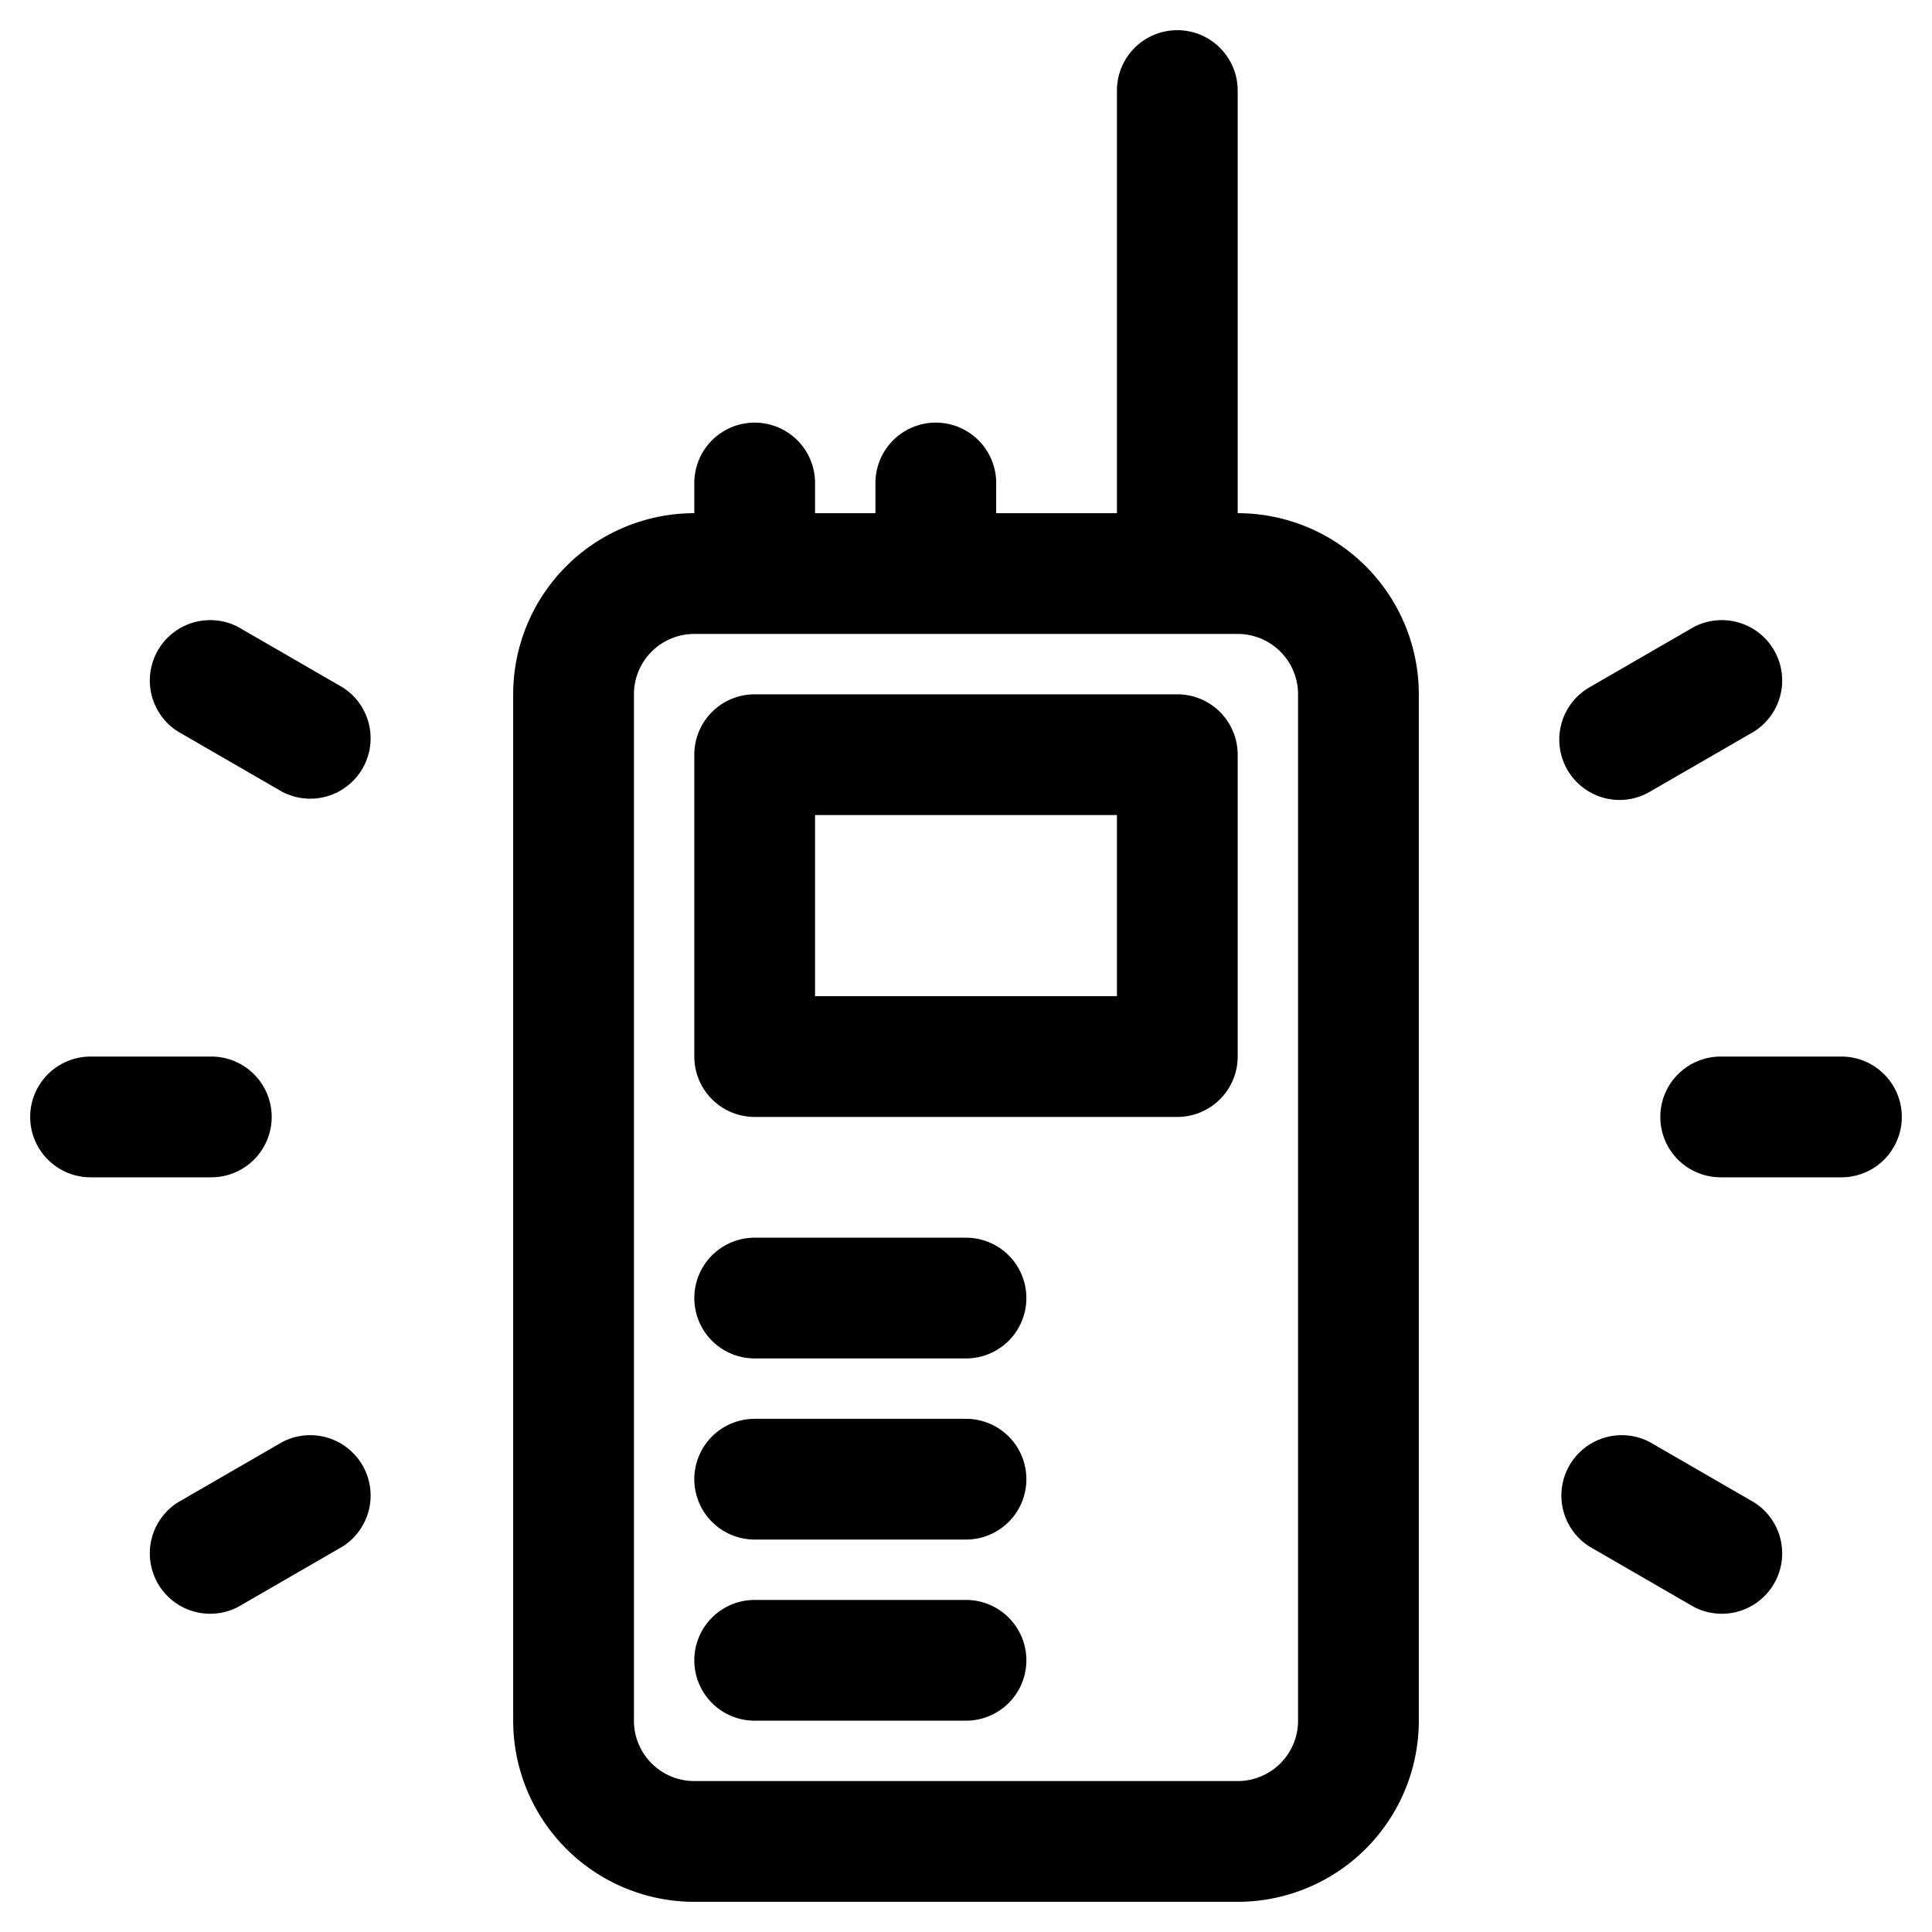 <?xml version="1.0" encoding="UTF-8"?> <svg xmlns="http://www.w3.org/2000/svg" viewBox="0 0 64 64"><g id="walkie_talkie_adventure_travel_outdoor_trip" data-name="walkie talkie, adventure, travel, outdoor, trip"><path d="m58.11 49.77-3.46-2a2 2 0 0 0 -2 3.46l3.46 2a2 2 0 0 0 2-3.46z"></path><path d="m11.35 22.77-3.46-2a2 2 0 0 0 -2 3.46l3.46 2a2 2 0 0 0 2-3.46z"></path><path d="m9.35 47.77-3.46 2a2 2 0 0 0 2 3.46l3.46-2a2 2 0 0 0 -2-3.46z"></path><path d="m53.65 26.5a2 2 0 0 0 1-.27l3.46-2a2 2 0 0 0 -2-3.46l-3.46 2a2 2 0 0 0 1 3.73z"></path><path d="m9 37a2 2 0 0 0 -2-2h-4a2 2 0 0 0 0 4h4a2 2 0 0 0 2-2z"></path><path d="m61 35h-4a2 2 0 0 0 0 4h4a2 2 0 0 0 0-4z"></path><path d="m41 17v-14a2 2 0 0 0 -4 0v14h-4v-1a2 2 0 0 0 -4 0v1h-2v-1a2 2 0 0 0 -4 0v1a6 6 0 0 0 -6 6v34a6 6 0 0 0 6 6h18a6 6 0 0 0 6-6v-34a6 6 0 0 0 -6-6zm2 40a2 2 0 0 1 -2 2h-18a2 2 0 0 1 -2-2v-34a2 2 0 0 1 2-2h18a2 2 0 0 1 2 2z"></path><path d="m39 23h-14a2 2 0 0 0 -2 2v10a2 2 0 0 0 2 2h14a2 2 0 0 0 2-2v-10a2 2 0 0 0 -2-2zm-2 10h-10v-6h10z"></path><path d="m32 53h-7a2 2 0 0 0 0 4h7a2 2 0 0 0 0-4z"></path><path d="m32 47h-7a2 2 0 0 0 0 4h7a2 2 0 0 0 0-4z"></path><path d="m32 41h-7a2 2 0 0 0 0 4h7a2 2 0 0 0 0-4z"></path></g></svg> 